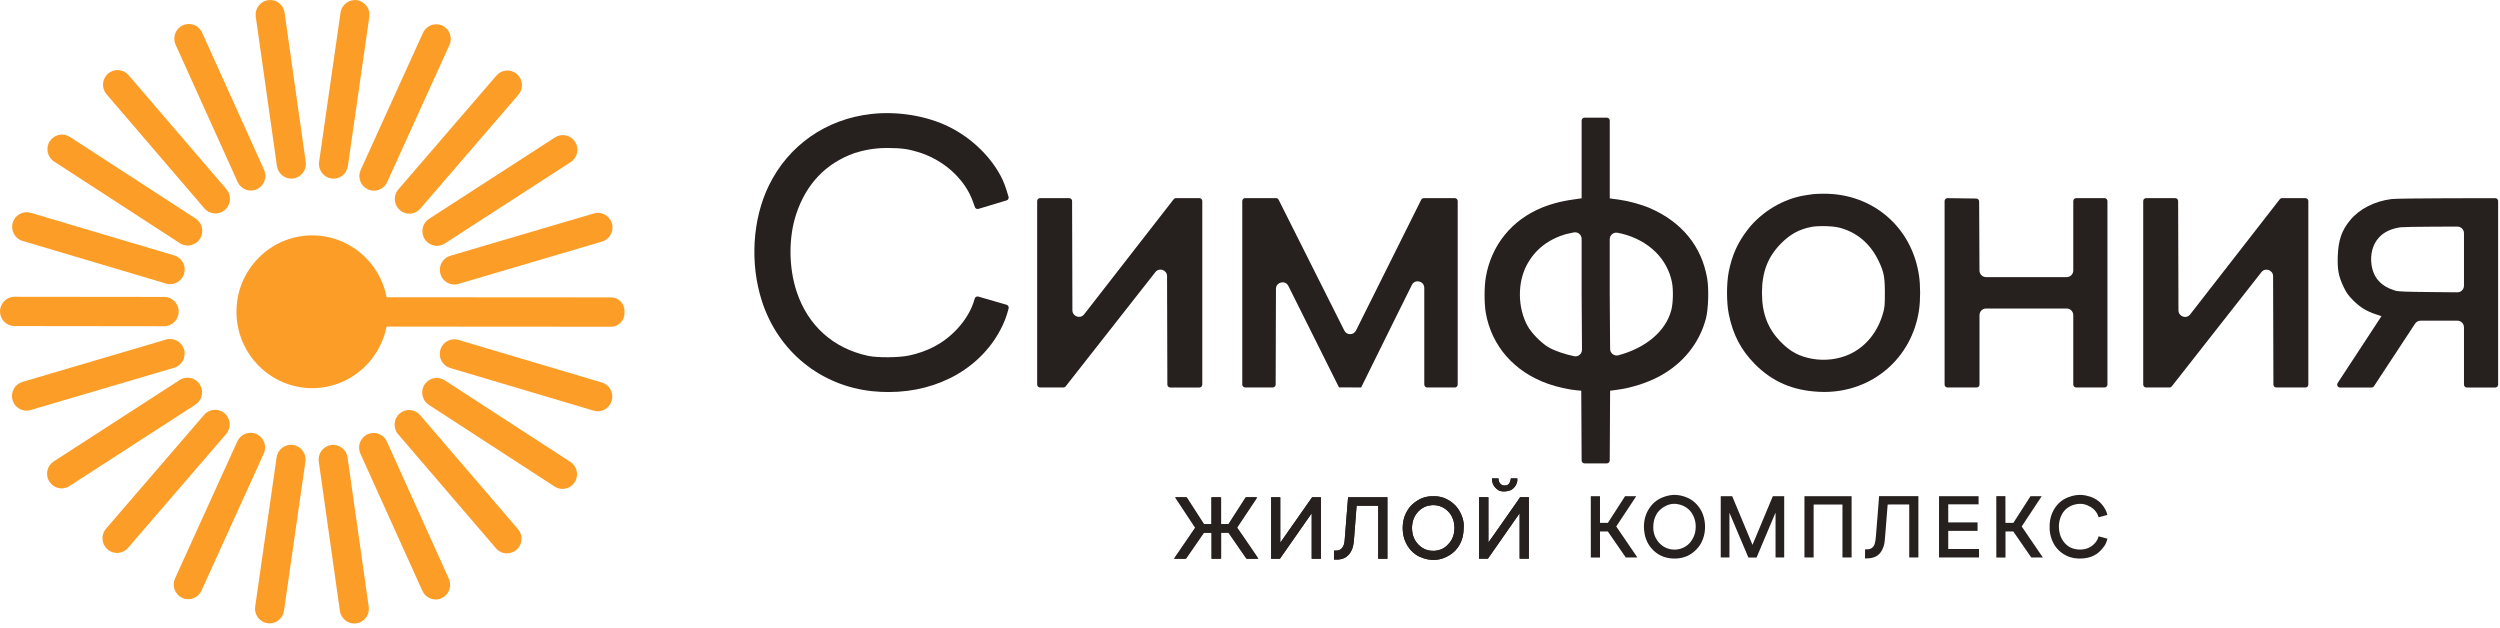 <?xml version="1.0" encoding="UTF-8"?> <svg xmlns="http://www.w3.org/2000/svg" width="183" height="46" viewBox="0 0 183 46" fill="none"><g clip-path="url(#clip0_403_442)"><path d="M73.684 22.309L71.61 21.709C71.555 21.693 71.499 21.701 71.448 21.729C71.398 21.756 71.362 21.802 71.348 21.855C71.304 22.009 71.255 22.163 71.255 22.163C70.989 22.932 70.487 23.688 69.802 24.349C68.93 25.19 67.868 25.737 66.555 26.022C65.811 26.182 64.235 26.197 63.546 26.049C60.996 25.502 59.138 23.834 58.317 21.355C57.726 19.57 57.714 17.391 58.283 15.67C59.02 13.448 60.464 11.943 62.566 11.199C63.158 11.018 63.906 10.834 64.945 10.832C64.956 10.832 64.966 10.832 64.977 10.832C66.018 10.832 66.538 10.929 67.13 11.108C69.031 11.651 70.638 13.091 71.226 14.777C71.285 14.944 71.335 15.085 71.362 15.159C71.4 15.264 71.513 15.322 71.622 15.29L73.684 14.669C73.795 14.635 73.858 14.519 73.826 14.407C73.757 14.162 73.575 13.554 73.393 13.165C72.647 11.579 71.182 10.129 69.472 9.284C67.836 8.475 65.704 8.125 63.774 8.344C60.464 8.72 57.736 10.623 56.291 13.56C55.076 16.033 54.879 19.29 55.779 22.062C56.971 25.73 60.074 28.25 63.879 28.638C64.273 28.678 64.662 28.697 65.048 28.697C68.761 28.697 71.962 26.854 73.397 23.806C73.639 23.31 73.793 22.73 73.832 22.565C73.858 22.453 73.793 22.341 73.684 22.309Z" fill="#26201E"></path><path d="M87.796 14.504H86.078C86.013 14.504 85.952 14.534 85.912 14.586L79.359 23.008C79.204 23.209 78.98 23.221 78.825 23.167C78.668 23.112 78.502 22.964 78.5 22.71L78.477 14.715C78.477 14.599 78.381 14.504 78.266 14.504H76.133C76.015 14.504 75.921 14.599 75.921 14.717V28.15C75.921 28.268 76.015 28.364 76.133 28.364H77.84C77.905 28.364 77.966 28.334 78.006 28.283L84.572 19.919C84.727 19.72 84.948 19.707 85.106 19.762C85.261 19.817 85.429 19.965 85.429 20.218L85.451 28.154C85.451 28.271 85.548 28.366 85.663 28.366H87.796C87.913 28.366 88.007 28.271 88.007 28.152V14.72C88.007 14.601 87.911 14.504 87.796 14.504Z" fill="#26201E"></path><path d="M106.492 14.502L104.217 14.506C104.137 14.506 104.064 14.553 104.03 14.625L99.258 24.195C99.174 24.362 99.015 24.461 98.831 24.461C98.646 24.461 98.484 24.362 98.403 24.195L93.595 14.62C93.559 14.549 93.486 14.502 93.406 14.502H91.146C91.029 14.502 90.934 14.597 90.934 14.715V28.148C90.934 28.267 91.029 28.361 91.146 28.361H93.168C93.285 28.361 93.379 28.267 93.379 28.148L93.4 21.148C93.4 20.867 93.599 20.719 93.771 20.679C93.941 20.639 94.183 20.681 94.309 20.932L98.015 28.359L99.637 28.361L102.107 23.359L103.347 20.861C103.473 20.607 103.716 20.565 103.888 20.607C104.058 20.647 104.257 20.795 104.257 21.078L104.258 28.15C104.258 28.269 104.353 28.364 104.47 28.364H106.492C106.609 28.364 106.704 28.269 106.704 28.15V14.715C106.704 14.599 106.609 14.502 106.492 14.502Z" fill="#26201E"></path><path d="M154.053 14.504H151.975C151.858 14.504 151.764 14.599 151.764 14.717V19.8C151.764 20.067 151.548 20.284 151.284 20.284H145.378C145.114 20.284 144.9 20.069 144.898 19.803L144.873 14.743C144.873 14.629 144.779 14.534 144.664 14.532L142.558 14.504C142.501 14.511 142.447 14.525 142.407 14.565C142.367 14.605 142.344 14.66 142.344 14.717V28.15C142.344 28.268 142.438 28.364 142.556 28.364H144.689C144.806 28.364 144.9 28.268 144.9 28.15V23.067C144.9 22.801 145.116 22.584 145.38 22.584H151.284C151.548 22.584 151.764 22.801 151.764 23.067V28.15C151.764 28.268 151.858 28.364 151.975 28.364H154.053C154.171 28.364 154.265 28.268 154.265 28.15V14.717C154.265 14.601 154.171 14.504 154.053 14.504Z" fill="#26201E"></path><path d="M168.758 14.504H167.045C166.979 14.504 166.919 14.534 166.879 14.586L160.322 23.012C160.166 23.213 159.945 23.226 159.787 23.171C159.63 23.116 159.465 22.968 159.463 22.715L159.44 14.715C159.44 14.599 159.343 14.504 159.228 14.504H157.095C156.978 14.504 156.884 14.599 156.884 14.717V28.15C156.884 28.268 156.978 28.364 157.095 28.364H158.807C158.872 28.364 158.933 28.334 158.973 28.283L165.534 19.923C165.689 19.724 165.911 19.712 166.068 19.767C166.223 19.822 166.391 19.969 166.391 20.223L166.414 28.152C166.414 28.268 166.51 28.364 166.626 28.364H168.758C168.876 28.364 168.97 28.268 168.97 28.15V14.717C168.97 14.601 168.876 14.504 168.758 14.504Z" fill="#26201E"></path><path d="M133.528 14.179C133.49 14.179 133.453 14.179 133.415 14.179C133.153 14.183 132.826 14.196 132.732 14.209L132.181 14.291C130.572 14.527 128.942 15.495 127.93 16.81C127.187 17.777 126.787 18.673 126.543 19.9C126.378 20.747 126.376 22.119 126.542 22.962C126.841 24.476 127.432 25.616 128.46 26.653C129.732 27.937 131.216 28.579 133.13 28.68C133.264 28.687 133.396 28.691 133.528 28.691C137.056 28.691 139.945 26.229 140.471 22.708C140.58 21.984 140.58 20.89 140.471 20.166C139.945 16.624 137.098 14.179 133.528 14.179ZM135.383 25.933C134.576 26.305 133.589 26.427 132.675 26.267C131.71 26.096 131.058 25.749 130.354 25.031C129.401 24.058 128.976 22.949 128.976 21.435C128.976 19.921 129.401 18.812 130.354 17.839C131.031 17.148 131.702 16.781 132.598 16.61C132.808 16.569 133.107 16.55 133.422 16.55C133.876 16.55 134.362 16.59 134.647 16.665C135.927 16.998 136.92 17.845 137.521 19.112C137.901 19.91 137.972 20.28 137.972 21.433C137.972 22.309 137.957 22.495 137.856 22.864C137.467 24.288 136.589 25.378 135.383 25.933Z" fill="#26201E"></path><path d="M182.801 14.568C182.762 14.527 182.709 14.506 182.653 14.506C182.653 14.506 182.653 14.506 182.65 14.506L179.093 14.513C177.092 14.517 175.287 14.542 175.068 14.57C173.818 14.728 172.712 15.292 172.031 16.118C171.411 16.869 171.166 17.581 171.126 18.745C171.09 19.741 171.183 20.225 171.549 20.996C171.761 21.439 171.893 21.625 172.249 21.982C172.774 22.508 173.223 22.78 173.967 23.025L174.323 23.143L173.353 24.626C172.326 26.195 171.371 27.652 171.117 28.036C171.074 28.102 171.071 28.186 171.107 28.256C171.145 28.326 171.214 28.368 171.291 28.368C171.449 28.368 171.788 28.366 172.414 28.366H173.598C173.669 28.366 173.734 28.33 173.774 28.271L176.783 23.692C176.872 23.557 177.021 23.475 177.182 23.475H179.883C180.147 23.475 180.363 23.692 180.363 23.959V28.152C180.363 28.271 180.457 28.366 180.574 28.366H182.653C182.77 28.366 182.864 28.271 182.864 28.152V14.72C182.864 14.661 182.841 14.608 182.801 14.568ZM180.363 17.068V20.913C180.363 21.044 180.312 21.165 180.22 21.258C180.13 21.349 180.011 21.397 179.883 21.397C179.881 21.397 179.881 21.397 179.879 21.397L178.048 21.38C176.039 21.361 175.557 21.342 175.329 21.274C174.308 20.966 173.742 20.352 173.598 19.397C173.481 18.628 173.686 17.872 174.145 17.378C174.509 16.983 175.022 16.743 175.714 16.637C175.842 16.618 176.887 16.595 178.238 16.591L179.879 16.587C179.879 16.587 179.879 16.587 179.881 16.587C180.009 16.587 180.13 16.637 180.22 16.728C180.312 16.817 180.363 16.939 180.363 17.068Z" fill="#26201E"></path><path d="M120.763 15.231C120.17 14.973 119.19 14.705 118.53 14.618C118.275 14.584 117.983 14.544 117.887 14.53L117.834 14.521V8.828C117.834 8.709 117.74 8.614 117.623 8.614H115.986C115.869 8.614 115.775 8.709 115.775 8.828V14.517L115.643 14.534C114.461 14.686 113.693 14.87 112.894 15.19C110.667 16.09 109.161 17.951 108.761 20.294C108.644 20.983 108.641 22.216 108.757 22.884C109.178 25.325 110.843 27.225 113.326 28.098C113.988 28.33 114.819 28.518 115.442 28.573L115.748 28.6L115.775 33.708C115.775 33.825 115.871 33.919 115.986 33.919H117.621C117.736 33.919 117.832 33.825 117.832 33.708L117.86 28.6L118.27 28.547C119.391 28.406 120.566 28.034 121.499 27.529C123.208 26.602 124.409 25.103 124.876 23.306C125.052 22.63 125.098 21.162 124.968 20.396C124.572 18.041 123.118 16.253 120.763 15.231ZM122.339 22.702C121.939 24.231 120.491 25.466 118.467 26.007C118.321 26.045 118.167 26.015 118.048 25.922C117.929 25.831 117.86 25.692 117.86 25.542L117.832 21.564V17.515C117.832 17.372 117.895 17.235 118.006 17.142C118.092 17.07 118.201 17.03 118.312 17.03C118.341 17.03 118.371 17.032 118.4 17.038C118.532 17.064 118.649 17.087 118.727 17.106C120.686 17.6 122.056 18.937 122.391 20.683C122.496 21.236 122.473 22.197 122.339 22.702ZM115.802 25.597C115.802 25.745 115.74 25.882 115.626 25.975C115.515 26.068 115.371 26.106 115.228 26.074C114.637 25.954 113.825 25.703 113.336 25.411C112.808 25.097 112.098 24.372 111.818 23.859C111.091 22.533 111.067 20.696 111.763 19.393C112.367 18.263 113.343 17.501 114.665 17.129C114.727 17.112 114.918 17.07 115.201 17.013C115.232 17.006 115.264 17.004 115.295 17.004C115.404 17.004 115.511 17.043 115.599 17.114C115.71 17.207 115.775 17.342 115.775 17.488V21.543L115.802 25.597Z" fill="#26201E"></path><path d="M14.77 28.947C14.831 28.666 14.78 28.379 14.626 28.138C14.309 27.64 13.649 27.494 13.155 27.815L3.935 33.774C3.696 33.928 3.53 34.169 3.469 34.448C3.409 34.729 3.459 35.014 3.614 35.257C3.767 35.498 4.006 35.664 4.282 35.726C4.358 35.742 4.435 35.751 4.511 35.751C4.712 35.751 4.909 35.694 5.083 35.58L14.303 29.62C14.546 29.464 14.709 29.226 14.77 28.947Z" fill="#FC9D27"></path><path d="M13.473 25.585C13.308 25.017 12.717 24.689 12.153 24.856L1.64 27.956C1.368 28.037 1.142 28.22 1.006 28.472C0.869 28.723 0.838 29.012 0.918 29.289C1.054 29.756 1.479 30.062 1.94 30.062C2.038 30.062 2.139 30.047 2.237 30.017L12.748 26.92C13.314 26.751 13.639 26.153 13.473 25.585Z" fill="#FC9D27"></path><path d="M12.015 23.881C12.602 23.881 13.079 23.399 13.081 22.808C13.081 22.521 12.97 22.253 12.771 22.05C12.57 21.847 12.304 21.735 12.019 21.735L1.066 21.723C1.066 21.723 1.066 21.723 1.064 21.723C0.478 21.723 0 22.204 0 22.795C0 23.083 0.111 23.351 0.31 23.553C0.509 23.756 0.777 23.868 1.062 23.868L12.015 23.881Z" fill="#FC9D27"></path><path d="M1.653 17.636L12.158 20.758C12.258 20.787 12.359 20.802 12.459 20.802C12.635 20.802 12.809 20.758 12.966 20.671C13.216 20.534 13.398 20.308 13.477 20.031C13.557 19.754 13.528 19.465 13.392 19.214C13.255 18.962 13.031 18.779 12.757 18.698L2.252 15.577C1.98 15.497 1.691 15.527 1.441 15.664C1.192 15.801 1.01 16.027 0.93 16.304C0.767 16.872 1.089 17.47 1.653 17.636Z" fill="#FC9D27"></path><path d="M3.96 11.825L13.167 17.803C13.341 17.917 13.54 17.974 13.741 17.974C13.817 17.974 13.892 17.966 13.97 17.949C14.248 17.887 14.485 17.723 14.64 17.482C14.959 16.986 14.814 16.319 14.322 16L5.114 10.021C4.875 9.867 4.59 9.814 4.312 9.873C4.033 9.935 3.796 10.099 3.641 10.342C3.323 10.841 3.465 11.506 3.96 11.825Z" fill="#FC9D27"></path><path d="M14.961 15.254C15.147 15.472 15.405 15.603 15.69 15.624C15.717 15.626 15.742 15.626 15.769 15.626C16.025 15.626 16.268 15.535 16.465 15.364C16.681 15.176 16.811 14.916 16.831 14.629C16.852 14.344 16.76 14.068 16.574 13.85L9.411 5.5C9.027 5.052 8.353 5.004 7.909 5.39C7.693 5.578 7.563 5.838 7.542 6.123C7.521 6.408 7.613 6.687 7.8 6.902L14.961 15.254Z" fill="#FC9D27"></path><path d="M17.395 13.32C17.512 13.582 17.724 13.78 17.99 13.879C18.111 13.926 18.237 13.949 18.363 13.949C18.514 13.949 18.663 13.918 18.803 13.852C19.337 13.607 19.574 12.969 19.331 12.431L14.793 2.383C14.676 2.121 14.464 1.923 14.198 1.823C13.932 1.722 13.643 1.733 13.383 1.851C12.849 2.096 12.612 2.734 12.855 3.272L17.395 13.32Z" fill="#FC9D27"></path><path d="M20.272 12.154C20.347 12.688 20.804 13.075 21.325 13.075C21.376 13.075 21.426 13.071 21.476 13.064C22.056 12.98 22.463 12.437 22.379 11.85L20.831 0.922C20.791 0.639 20.645 0.388 20.416 0.214C20.19 0.043 19.909 -0.031 19.626 0.012C19.346 0.052 19.096 0.202 18.924 0.43C18.755 0.66 18.681 0.941 18.723 1.226L20.272 12.154Z" fill="#FC9D27"></path><path d="M24.258 13.066C24.311 13.075 24.361 13.077 24.413 13.077C24.642 13.077 24.862 13.003 25.048 12.864C25.277 12.693 25.423 12.441 25.465 12.158L27.034 1.232C27.118 0.647 26.714 0.102 26.134 0.016C25.551 -0.071 25.011 0.339 24.927 0.924L23.358 11.85C23.318 12.133 23.389 12.416 23.559 12.646C23.728 12.876 23.976 13.026 24.258 13.066Z" fill="#FC9D27"></path><path d="M26.372 13.259C26.471 13.527 26.668 13.74 26.927 13.86C27.07 13.926 27.221 13.957 27.369 13.957C27.774 13.957 28.159 13.725 28.34 13.332L32.9 3.295C33.145 2.757 32.909 2.119 32.377 1.872C31.842 1.627 31.21 1.864 30.965 2.4L26.404 12.437C26.284 12.699 26.274 12.99 26.372 13.259Z" fill="#FC9D27"></path><path d="M28.901 14.644C28.922 14.929 29.05 15.191 29.265 15.379C29.46 15.55 29.706 15.643 29.961 15.643C29.986 15.643 30.011 15.643 30.037 15.641C30.319 15.62 30.579 15.491 30.766 15.273L37.947 6.938C38.134 6.723 38.226 6.446 38.205 6.159C38.184 5.872 38.056 5.612 37.84 5.424C37.625 5.236 37.35 5.145 37.067 5.164C36.785 5.185 36.525 5.314 36.338 5.532L29.157 13.867C28.974 14.082 28.882 14.359 28.901 14.644Z" fill="#FC9D27"></path><path d="M31.086 17.501C31.239 17.742 31.478 17.909 31.755 17.97C31.832 17.987 31.907 17.995 31.985 17.995C32.186 17.995 32.383 17.938 32.557 17.824L41.777 11.865C42.016 11.711 42.181 11.47 42.242 11.191C42.303 10.91 42.253 10.623 42.098 10.383C41.945 10.142 41.706 9.975 41.429 9.914C41.153 9.852 40.868 9.903 40.627 10.059L31.407 16.019C30.912 16.338 30.77 17.003 31.086 17.501Z" fill="#FC9D27"></path><path d="M32.326 19.237C32.19 19.488 32.159 19.778 32.238 20.054C32.318 20.329 32.5 20.557 32.749 20.694C32.909 20.783 33.083 20.827 33.259 20.827C33.359 20.827 33.46 20.812 33.558 20.783L44.069 17.683C44.633 17.516 44.957 16.92 44.792 16.352C44.626 15.784 44.035 15.457 43.472 15.624L32.961 18.722C32.689 18.802 32.462 18.986 32.326 19.237Z" fill="#FC9D27"></path><path d="M45.427 22.06C45.24 21.872 44.995 21.769 44.731 21.769L28.302 21.758C27.809 19.18 25.555 17.229 22.857 17.229C19.798 17.229 17.309 19.737 17.309 22.821C17.309 25.904 19.798 28.413 22.857 28.413C25.547 28.413 27.795 26.472 28.298 23.906L44.729 23.917C44.729 23.917 44.729 23.917 44.731 23.917C44.993 23.917 45.24 23.813 45.425 23.627C45.611 23.441 45.714 23.192 45.714 22.926V22.762C45.714 22.495 45.611 22.246 45.427 22.06Z" fill="#FC9D27"></path><path d="M44.061 28.001L33.556 24.88C33.284 24.799 32.995 24.829 32.745 24.966C32.496 25.103 32.314 25.329 32.234 25.606C32.155 25.883 32.184 26.172 32.32 26.423C32.456 26.675 32.681 26.858 32.955 26.939L43.459 30.06C43.56 30.089 43.66 30.104 43.761 30.104C43.937 30.104 44.111 30.06 44.268 29.973C44.517 29.836 44.7 29.61 44.779 29.333C44.859 29.057 44.83 28.767 44.693 28.516C44.559 28.265 44.333 28.081 44.061 28.001Z" fill="#FC9D27"></path><path d="M41.754 33.812L32.546 27.834C32.307 27.678 32.023 27.627 31.744 27.686C31.465 27.747 31.229 27.912 31.074 28.155C30.755 28.651 30.9 29.316 31.392 29.637L40.6 35.616C40.774 35.73 40.973 35.787 41.174 35.787C41.249 35.787 41.325 35.778 41.4 35.761C41.679 35.7 41.915 35.535 42.07 35.295C42.225 35.054 42.276 34.767 42.217 34.486C42.156 34.207 41.993 33.967 41.754 33.812Z" fill="#FC9D27"></path><path d="M30.751 30.383C30.564 30.165 30.307 30.034 30.024 30.013C29.739 29.994 29.465 30.085 29.251 30.271C28.807 30.657 28.759 31.337 29.142 31.785L36.305 40.135C36.514 40.38 36.812 40.507 37.111 40.507C37.359 40.507 37.606 40.42 37.807 40.245C38.023 40.057 38.153 39.797 38.174 39.512C38.194 39.227 38.102 38.948 37.918 38.733L30.751 30.383Z" fill="#FC9D27"></path><path d="M28.319 32.317C28.201 32.055 27.99 31.857 27.724 31.758C27.457 31.656 27.168 31.667 26.909 31.785C26.374 32.03 26.138 32.668 26.381 33.206L30.921 43.254C31.038 43.516 31.25 43.714 31.516 43.814C31.637 43.86 31.763 43.883 31.889 43.883C32.039 43.883 32.188 43.852 32.328 43.786C32.863 43.541 33.099 42.903 32.856 42.365L28.319 32.317Z" fill="#FC9D27"></path><path d="M25.442 33.485C25.358 32.9 24.82 32.488 24.237 32.575C23.657 32.659 23.251 33.202 23.334 33.789L24.881 44.718C24.92 45.001 25.069 45.252 25.296 45.425C25.482 45.566 25.704 45.64 25.932 45.64C25.983 45.64 26.035 45.636 26.085 45.63C26.366 45.59 26.615 45.442 26.787 45.212C26.959 44.981 27.03 44.701 26.99 44.416L25.442 33.485Z" fill="#FC9D27"></path><path d="M21.455 32.571C20.873 32.484 20.332 32.894 20.248 33.479L18.679 44.405C18.637 44.688 18.709 44.971 18.88 45.201C19.05 45.431 19.299 45.579 19.58 45.621C19.633 45.63 19.683 45.632 19.735 45.632C19.964 45.632 20.184 45.558 20.37 45.419C20.598 45.248 20.745 44.996 20.787 44.713L22.356 33.787C22.44 33.2 22.036 32.655 21.455 32.571Z" fill="#FC9D27"></path><path d="M18.786 31.776C18.252 31.529 17.619 31.768 17.374 32.304L12.813 42.342C12.694 42.601 12.683 42.893 12.784 43.163C12.882 43.431 13.079 43.645 13.339 43.765C13.479 43.83 13.63 43.862 13.781 43.862C13.907 43.862 14.033 43.839 14.152 43.794C14.418 43.695 14.63 43.497 14.749 43.235L19.31 33.198C19.555 32.661 19.32 32.024 18.786 31.776Z" fill="#FC9D27"></path><path d="M16.446 30.258C16.002 29.872 15.329 29.918 14.944 30.364L7.762 38.699C7.377 39.147 7.425 39.824 7.869 40.213C8.064 40.384 8.309 40.477 8.565 40.477C8.59 40.477 8.615 40.477 8.642 40.475C8.925 40.454 9.185 40.325 9.371 40.107L16.553 31.772C16.938 31.327 16.89 30.647 16.446 30.258Z" fill="#FC9D27"></path><path d="M128.581 40.809C128.38 40.809 128.185 40.809 127.982 40.809C127.523 39.726 127.064 38.64 126.603 37.555C126.601 37.555 126.597 37.555 126.595 37.557C126.595 38.638 126.595 39.721 126.595 40.807C126.379 40.807 126.171 40.807 125.958 40.807C125.958 39.312 125.958 37.819 125.958 36.322C126.239 36.322 126.513 36.322 126.796 36.322C127.29 37.506 127.785 38.691 128.283 39.884C128.782 38.691 129.277 37.506 129.771 36.322C130.05 36.322 130.324 36.322 130.603 36.322C130.603 37.815 130.603 39.31 130.603 40.807C130.395 40.807 130.186 40.807 129.97 40.807C129.97 39.724 129.97 38.64 129.97 37.559C129.966 37.557 129.962 37.557 129.955 37.555C129.501 38.638 129.041 39.721 128.581 40.809Z" fill="#26201E"></path><path d="M122.66 40.887C122.09 40.896 121.604 40.76 121.189 40.427C120.77 40.091 120.5 39.65 120.393 39.117C120.297 38.638 120.316 38.165 120.479 37.698C120.563 37.46 120.689 37.251 120.84 37.052C121.15 36.651 121.562 36.425 122.044 36.296C122.363 36.212 122.681 36.201 122.997 36.269C123.465 36.366 123.884 36.569 124.209 36.932C124.388 37.132 124.54 37.356 124.638 37.612C124.774 37.971 124.827 38.343 124.806 38.725C124.787 39.075 124.699 39.407 124.54 39.719C124.418 39.958 124.248 40.161 124.049 40.34C123.643 40.714 123.157 40.866 122.66 40.887ZM121.02 38.598C121.014 39.014 121.156 39.422 121.466 39.753C122.134 40.469 123.251 40.338 123.76 39.654C123.915 39.447 124.03 39.225 124.083 38.97C124.177 38.497 124.127 38.043 123.88 37.624C123.666 37.263 123.341 37.039 122.945 36.932C122.614 36.843 122.285 36.866 121.967 37.016C121.653 37.164 121.401 37.375 121.231 37.686C121.085 37.96 121.018 38.249 121.02 38.598Z" fill="#26201E"></path><path d="M132.086 36.322C133.238 36.322 134.386 36.322 135.538 36.322C135.538 37.817 135.538 39.31 135.538 40.807C135.316 40.807 135.094 40.807 134.868 40.807C134.868 39.517 134.868 38.224 134.868 36.93C134.164 36.93 133.464 36.93 132.758 36.93C132.758 38.222 132.758 39.512 132.758 40.807C132.532 40.807 132.312 40.807 132.086 40.807C132.086 39.314 132.086 37.821 132.086 36.322Z" fill="#26201E"></path><path d="M138.178 36.93C138.164 37.122 138.147 37.308 138.132 37.491C138.094 37.969 138.056 38.444 138.019 38.921C138 39.145 137.985 39.369 137.962 39.593C137.935 39.861 137.862 40.112 137.721 40.344C137.529 40.665 137.235 40.815 136.879 40.86C136.762 40.874 136.644 40.872 136.521 40.879C136.521 40.653 136.521 40.437 136.521 40.209C136.598 40.209 136.676 40.215 136.751 40.207C137.011 40.18 137.171 40.019 137.237 39.778C137.283 39.614 137.3 39.438 137.315 39.267C137.361 38.742 137.401 38.216 137.443 37.69C137.478 37.236 137.514 36.78 137.55 36.319C138.509 36.319 139.464 36.319 140.426 36.319C140.426 37.814 140.426 39.307 140.426 40.805C140.202 40.805 139.982 40.805 139.756 40.805C139.756 39.512 139.756 38.222 139.756 36.925C139.23 36.93 138.708 36.93 138.178 36.93Z" fill="#26201E"></path><path d="M154.262 37.692C154.044 37.751 153.834 37.808 153.621 37.867C153.604 37.821 153.587 37.779 153.573 37.736C153.432 37.371 153.16 37.149 152.814 36.997C152.5 36.858 152.173 36.847 151.853 36.936C151.467 37.042 151.148 37.264 150.947 37.623C150.713 38.041 150.665 38.49 150.752 38.959C150.798 39.204 150.895 39.424 151.039 39.624C151.341 40.045 151.756 40.226 152.259 40.228C152.695 40.228 153.072 40.078 153.361 39.743C153.478 39.608 153.57 39.447 153.619 39.259C153.834 39.318 154.046 39.375 154.264 39.434C154.213 39.633 154.149 39.821 154.029 39.981C153.937 40.108 153.834 40.23 153.723 40.34C153.374 40.689 152.936 40.841 152.454 40.879C152.043 40.91 151.647 40.86 151.274 40.68C151.132 40.611 150.991 40.53 150.868 40.431C150.631 40.239 150.432 40.009 150.296 39.732C150.084 39.308 150.007 38.858 150.034 38.387C150.065 37.87 150.227 37.405 150.556 36.999C150.849 36.638 151.228 36.429 151.668 36.307C152.005 36.212 152.347 36.201 152.686 36.271C153.122 36.36 153.52 36.543 153.824 36.883C154.027 37.111 154.188 37.375 154.262 37.692Z" fill="#26201E"></path><path d="M144.758 38.241C144.758 38.45 144.758 38.653 144.758 38.86C144.042 38.86 143.33 38.86 142.611 38.86C142.611 39.303 142.611 39.743 142.611 40.188C143.361 40.188 144.111 40.188 144.865 40.188C144.865 40.399 144.865 40.602 144.865 40.807C143.889 40.807 142.915 40.807 141.937 40.807C141.937 39.314 141.937 37.819 141.937 36.322C142.9 36.322 143.864 36.322 144.832 36.322C144.832 36.518 144.832 36.714 144.832 36.919C144.092 36.919 143.355 36.919 142.611 36.919C142.611 37.363 142.611 37.798 142.611 38.239C143.328 38.241 144.042 38.241 144.758 38.241Z" fill="#26201E"></path><path d="M116.446 36.322C116.67 36.322 116.893 36.322 117.119 36.322C117.119 36.974 117.119 37.622 117.119 38.275C117.312 38.275 117.496 38.275 117.697 38.275C118.112 37.629 118.533 36.976 118.954 36.322C119.227 36.322 119.494 36.322 119.773 36.322C119.283 37.063 118.797 37.798 118.309 38.537C118.824 39.293 119.34 40.047 119.857 40.807C119.574 40.807 119.295 40.807 119.008 40.807C118.573 40.178 118.133 39.54 117.693 38.904C117.504 38.904 117.318 38.904 117.121 38.904C117.121 39.54 117.121 40.173 117.121 40.809C116.893 40.809 116.673 40.809 116.448 40.809C116.446 39.314 116.446 37.821 116.446 36.322Z" fill="#26201E"></path><path d="M146.129 36.319C146.351 36.319 146.569 36.319 146.797 36.319C146.797 36.97 146.797 37.62 146.797 38.275C146.994 38.275 147.183 38.275 147.378 38.275C147.794 37.627 148.214 36.974 148.634 36.321C148.907 36.321 149.175 36.321 149.453 36.321C148.963 37.063 148.477 37.8 147.989 38.537C148.507 39.295 149.02 40.047 149.537 40.807C149.255 40.807 148.978 40.807 148.689 40.807C148.253 40.178 147.815 39.542 147.373 38.904C147.187 38.904 146.998 38.904 146.803 38.904C146.803 39.54 146.803 40.171 146.803 40.809C146.575 40.809 146.355 40.809 146.131 40.809C146.129 39.314 146.129 37.821 146.129 36.319Z" fill="#26201E"></path><path d="M92.036 36.399C91.99 36.473 91.952 36.541 91.91 36.604C91.635 37.018 91.359 37.43 91.084 37.841C90.923 38.086 90.762 38.331 90.598 38.574C90.573 38.61 90.575 38.638 90.6 38.673C90.716 38.836 90.829 38.999 90.942 39.161C91.12 39.421 91.298 39.681 91.476 39.941C91.629 40.162 91.78 40.384 91.931 40.608C91.994 40.701 92.055 40.798 92.119 40.897C91.839 40.897 91.562 40.897 91.277 40.897C90.841 40.266 90.401 39.628 89.962 38.992C89.771 38.992 89.584 38.992 89.392 38.992C89.392 39.628 89.392 40.259 89.392 40.897C89.163 40.897 88.944 40.897 88.717 40.897C88.717 40.266 88.717 39.634 88.717 38.994C88.522 38.994 88.336 38.994 88.139 38.994C87.703 39.624 87.263 40.261 86.823 40.899C86.544 40.899 86.266 40.899 85.979 40.899C85.989 40.88 85.995 40.865 86.004 40.853C86.176 40.602 86.348 40.35 86.519 40.101C86.695 39.845 86.869 39.588 87.045 39.332C87.194 39.115 87.341 38.897 87.49 38.68C87.502 38.663 87.512 38.644 87.525 38.623C87.034 37.884 86.547 37.145 86.054 36.399C86.333 36.399 86.601 36.399 86.873 36.399C87.295 37.052 87.718 37.708 88.141 38.367C88.332 38.367 88.518 38.367 88.711 38.367C88.711 37.713 88.711 37.058 88.711 36.399C88.939 36.399 89.159 36.399 89.388 36.399C89.388 37.054 89.388 37.708 89.388 38.365C89.582 38.365 89.769 38.365 89.963 38.365C90.382 37.715 90.804 37.058 91.227 36.399C91.491 36.399 91.759 36.399 92.036 36.399Z" fill="#26201E"></path><path d="M91.987 36.399C91.941 36.473 91.903 36.541 91.861 36.604C91.587 37.018 91.311 37.43 91.036 37.841C90.875 38.086 90.714 38.331 90.55 38.574C90.525 38.61 90.527 38.638 90.552 38.673C90.668 38.836 90.781 38.999 90.894 39.161C91.072 39.421 91.25 39.681 91.428 39.941C91.581 40.162 91.732 40.384 91.882 40.608C91.945 40.701 92.006 40.798 92.071 40.897C91.79 40.897 91.514 40.897 91.229 40.897C90.793 40.266 90.353 39.628 89.913 38.992C89.722 38.992 89.536 38.992 89.343 38.992C89.343 39.628 89.343 40.259 89.343 40.897C89.115 40.897 88.895 40.897 88.669 40.897C88.669 40.266 88.669 39.634 88.669 38.994C88.474 38.994 88.288 38.994 88.091 38.994C87.655 39.624 87.215 40.261 86.775 40.899C86.496 40.899 86.218 40.899 85.931 40.899C85.941 40.88 85.948 40.865 85.956 40.853C86.128 40.602 86.299 40.35 86.471 40.101C86.647 39.845 86.821 39.588 86.997 39.332C87.146 39.115 87.292 38.897 87.441 38.68C87.454 38.663 87.464 38.644 87.477 38.623C86.987 37.884 86.498 37.145 86.006 36.399C86.285 36.399 86.553 36.399 86.825 36.399C87.246 37.052 87.669 37.708 88.093 38.367C88.283 38.367 88.47 38.367 88.662 38.367C88.662 37.713 88.662 37.058 88.662 36.399C88.891 36.399 89.111 36.399 89.339 36.399C89.339 37.054 89.339 37.708 89.339 38.365C89.534 38.365 89.721 38.365 89.915 38.365C90.335 37.715 90.756 37.058 91.179 36.399C91.441 36.399 91.711 36.399 91.987 36.399Z" fill="#26201E"></path><path d="M96.689 40.899C96.462 40.899 96.243 40.899 96.016 40.899C96.016 39.797 96.016 38.699 96.016 37.601C96.01 37.599 96.006 37.596 95.999 37.594C95.228 38.697 94.46 39.797 93.689 40.899C93.475 40.899 93.263 40.899 93.049 40.899C93.049 39.4 93.049 37.903 93.049 36.401C93.269 36.401 93.489 36.401 93.716 36.401C93.716 37.497 93.716 38.595 93.716 39.693C93.722 39.696 93.728 39.7 93.733 39.702C94.503 38.602 95.276 37.501 96.049 36.399C96.259 36.399 96.473 36.399 96.689 36.399C96.689 37.898 96.689 39.396 96.689 40.899Z" fill="#26201E"></path><path d="M96.689 40.899C96.462 40.899 96.243 40.899 96.016 40.899C96.016 39.797 96.016 38.699 96.016 37.601C96.01 37.599 96.006 37.596 95.999 37.594C95.228 38.697 94.46 39.797 93.689 40.899C93.475 40.899 93.263 40.899 93.049 40.899C93.049 39.4 93.049 37.903 93.049 36.401C93.269 36.401 93.489 36.401 93.716 36.401C93.716 37.497 93.716 38.595 93.716 39.693C93.722 39.696 93.728 39.7 93.733 39.702C94.503 38.602 95.276 37.501 96.049 36.399C96.259 36.399 96.473 36.399 96.689 36.399C96.689 37.898 96.689 39.396 96.689 40.899Z" fill="#26201E"></path><path d="M108.951 36.399C108.951 37.499 108.951 38.596 108.951 39.706C108.974 39.677 108.989 39.66 108.999 39.643C109.231 39.313 109.464 38.984 109.697 38.655C109.856 38.429 110.013 38.203 110.172 37.977C110.333 37.746 110.495 37.519 110.654 37.288C110.809 37.067 110.966 36.845 111.121 36.621C111.174 36.547 111.222 36.471 111.27 36.395C111.486 36.395 111.698 36.395 111.911 36.395C111.911 37.897 111.911 39.394 111.911 40.895C111.689 40.895 111.469 40.895 111.238 40.895C111.238 39.793 111.238 38.695 111.238 37.594C111.233 37.592 111.228 37.59 111.222 37.588C110.453 38.691 109.682 39.793 108.913 40.895C108.697 40.895 108.486 40.895 108.27 40.895C108.27 39.394 108.27 37.897 108.27 36.395C108.498 36.399 108.718 36.399 108.951 36.399Z" fill="#26201E"></path><path d="M108.951 36.399C108.951 37.499 108.951 38.596 108.951 39.706C108.974 39.677 108.989 39.66 108.999 39.643C109.231 39.313 109.464 38.984 109.697 38.655C109.856 38.429 110.013 38.203 110.172 37.977C110.333 37.746 110.495 37.519 110.654 37.288C110.809 37.067 110.966 36.845 111.121 36.621C111.174 36.547 111.222 36.471 111.27 36.395C111.486 36.395 111.698 36.395 111.911 36.395C111.911 37.897 111.911 39.394 111.911 40.895C111.689 40.895 111.469 40.895 111.238 40.895C111.238 39.793 111.238 38.695 111.238 37.594C111.233 37.592 111.228 37.59 111.222 37.588C110.453 38.691 109.682 39.793 108.913 40.895C108.697 40.895 108.486 40.895 108.27 40.895C108.27 39.394 108.27 37.897 108.27 36.395C108.498 36.399 108.718 36.399 108.951 36.399Z" fill="#26201E"></path><path d="M107.149 38.5C107.145 39.113 107.042 39.546 106.797 39.945C106.634 40.213 106.424 40.428 106.166 40.599C105.452 41.07 104.698 41.098 103.931 40.76C103.573 40.602 103.282 40.34 103.066 40.008C102.741 39.508 102.637 38.954 102.691 38.367C102.729 37.972 102.856 37.613 103.076 37.28C103.263 36.997 103.51 36.79 103.795 36.617C104.172 36.384 104.587 36.308 105.021 36.323C105.326 36.332 105.624 36.393 105.896 36.536C106.217 36.703 106.504 36.916 106.715 37.221C107.011 37.647 107.155 38.124 107.149 38.5ZM103.359 38.646C103.361 38.705 103.363 38.764 103.368 38.826C103.369 38.861 103.376 38.899 103.38 38.935C103.439 39.381 103.652 39.744 104 40.019C104.576 40.473 105.435 40.397 105.9 39.951C106.049 39.81 106.183 39.66 106.276 39.476C106.456 39.121 106.5 38.743 106.445 38.352C106.378 37.869 106.139 37.489 105.741 37.216C105.249 36.876 104.415 36.853 103.86 37.4C103.512 37.742 103.365 38.163 103.359 38.646Z" fill="#26201E"></path><path d="M107.149 38.5C107.145 39.113 107.042 39.546 106.797 39.945C106.634 40.213 106.424 40.428 106.166 40.599C105.452 41.07 104.698 41.098 103.931 40.76C103.573 40.602 103.282 40.34 103.066 40.008C102.741 39.508 102.637 38.954 102.691 38.367C102.729 37.972 102.856 37.613 103.076 37.28C103.263 36.997 103.51 36.79 103.795 36.617C104.172 36.384 104.587 36.308 105.021 36.323C105.326 36.332 105.624 36.393 105.896 36.536C106.217 36.703 106.504 36.916 106.715 37.221C107.011 37.647 107.155 38.124 107.149 38.5ZM103.359 38.646C103.361 38.705 103.363 38.764 103.368 38.826C103.369 38.861 103.376 38.899 103.38 38.935C103.439 39.381 103.652 39.744 104 40.019C104.576 40.473 105.435 40.397 105.9 39.951C106.049 39.81 106.183 39.66 106.276 39.476C106.456 39.121 106.5 38.743 106.445 38.352C106.378 37.869 106.139 37.489 105.741 37.216C105.249 36.876 104.415 36.853 103.86 37.4C103.512 37.742 103.365 38.163 103.359 38.646Z" fill="#26201E"></path><path d="M101.558 36.399C101.558 37.903 101.558 39.398 101.558 40.899C101.335 40.899 101.115 40.899 100.885 40.899C100.885 39.607 100.885 38.314 100.885 37.02C100.355 37.02 99.833 37.02 99.305 37.02C99.297 37.121 99.289 37.223 99.28 37.322C99.223 38.059 99.167 38.796 99.108 39.535C99.085 39.807 99.041 40.076 98.916 40.323C98.716 40.711 98.4 40.927 97.967 40.956C97.862 40.965 97.757 40.958 97.648 40.958C97.648 40.747 97.648 40.534 97.648 40.306C97.711 40.306 97.774 40.308 97.837 40.306C98.051 40.297 98.212 40.2 98.31 40.01C98.377 39.883 98.415 39.746 98.425 39.603C98.469 39.043 98.513 38.481 98.558 37.922C98.595 37.432 98.635 36.944 98.675 36.454C98.677 36.437 98.681 36.42 98.683 36.401C99.643 36.399 100.596 36.399 101.558 36.399Z" fill="#26201E"></path><path d="M101.558 36.399C101.558 37.903 101.558 39.398 101.558 40.899C101.335 40.899 101.115 40.899 100.885 40.899C100.885 39.607 100.885 38.314 100.885 37.02C100.355 37.02 99.833 37.02 99.305 37.02C99.297 37.121 99.289 37.223 99.28 37.322C99.223 38.059 99.167 38.796 99.108 39.535C99.085 39.807 99.041 40.076 98.916 40.323C98.716 40.711 98.4 40.927 97.967 40.956C97.862 40.965 97.757 40.958 97.648 40.958C97.648 40.747 97.648 40.534 97.648 40.306C97.711 40.306 97.774 40.308 97.837 40.306C98.051 40.297 98.212 40.2 98.31 40.01C98.377 39.883 98.415 39.746 98.425 39.603C98.469 39.043 98.513 38.481 98.558 37.922C98.595 37.432 98.635 36.944 98.675 36.454C98.677 36.437 98.681 36.42 98.683 36.401C99.643 36.399 100.596 36.399 101.558 36.399Z" fill="#26201E"></path><path d="M109.217 35.02C109.376 35.02 109.527 35.02 109.686 35.02C109.697 35.193 109.734 35.354 109.885 35.464C109.975 35.529 110.076 35.546 110.185 35.54C110.419 35.527 110.541 35.375 110.598 35.022C110.606 35.022 110.616 35.02 110.627 35.02C110.773 35.02 110.918 35.02 111.063 35.02C111.115 35.291 110.935 35.658 110.673 35.825C110.392 36.002 109.904 36.019 109.697 35.888C109.374 35.683 109.209 35.407 109.217 35.02Z" fill="#26201E"></path><path d="M109.217 35.02C109.376 35.02 109.527 35.02 109.686 35.02C109.697 35.193 109.734 35.354 109.885 35.464C109.975 35.529 110.076 35.546 110.185 35.54C110.419 35.527 110.541 35.375 110.598 35.022C110.606 35.022 110.616 35.02 110.627 35.02C110.773 35.02 110.918 35.02 111.063 35.02C111.115 35.291 110.935 35.658 110.673 35.825C110.392 36.002 109.904 36.019 109.697 35.888C109.374 35.683 109.209 35.407 109.217 35.02Z" fill="#26201E"></path></g><defs><clipPath id="clip0_403_442"><rect width="183" height="46" fill="white"></rect></clipPath></defs></svg> 